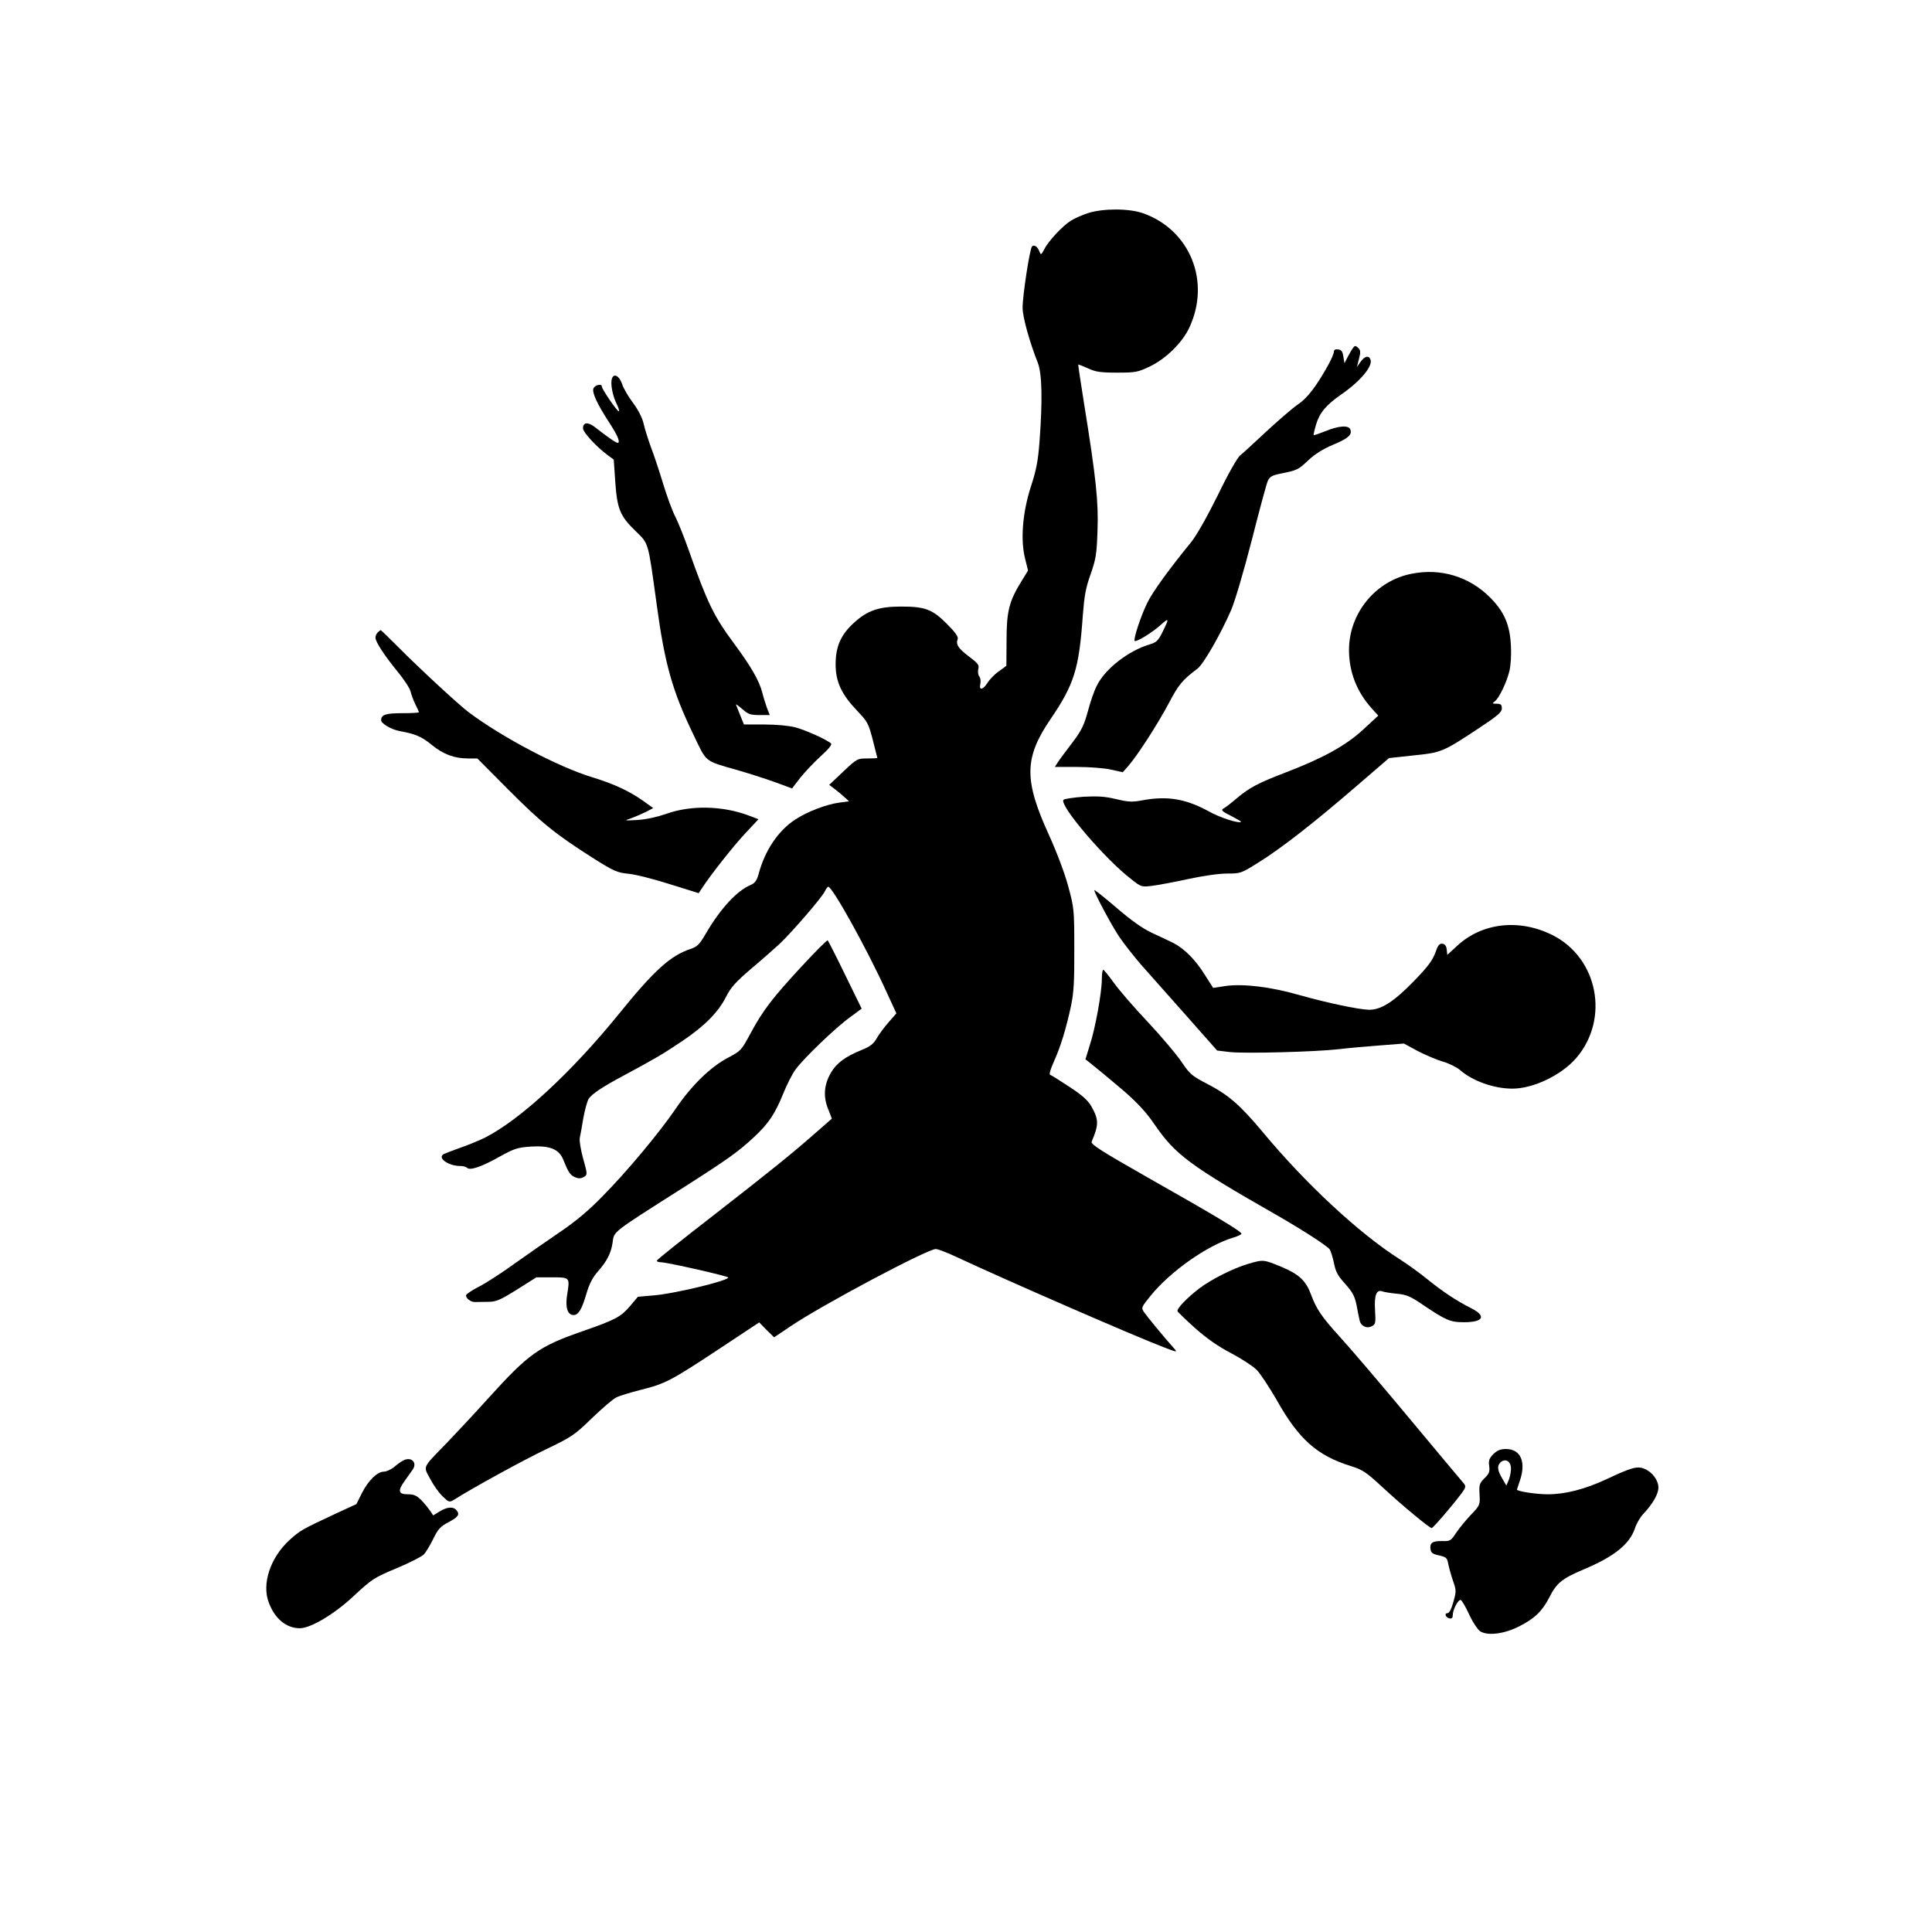 <?xml version="1.0" standalone="no"?>
<!DOCTYPE svg PUBLIC "-//W3C//DTD SVG 20010904//EN"
 "http://www.w3.org/TR/2001/REC-SVG-20010904/DTD/svg10.dtd">
<svg version="1.0" xmlns="http://www.w3.org/2000/svg"
 width="1024pt" height="1024pt" viewBox="0 0 1024 1024"
 preserveAspectRatio="xMidYMid meet">

<g transform="translate(0,1024) scale(0.1,-0.1)"
fill="#000000" stroke="none">
<path d="M5768 9111 c-31 -10 -72 -28 -91 -40 -44 -27 -120 -108 -142 -152
-17 -31 -18 -32 -26 -12 -9 26 -28 38 -39 27 -12 -12 -50 -260 -50 -325 0 -49
36 -179 81 -293 22 -57 25 -197 9 -413 -8 -106 -17 -154 -47 -245 -44 -138
-55 -283 -29 -382 l15 -60 -34 -55 c-66 -107 -80 -160 -80 -313 l-1 -137 -41
-30 c-23 -16 -49 -44 -59 -60 -23 -38 -47 -42 -38 -6 3 14 1 31 -5 39 -7 8 -9
25 -6 39 6 22 -1 31 -49 67 -57 43 -71 65 -60 93 4 12 -13 36 -58 81 -77 77
-115 91 -243 91 -117 0 -178 -21 -249 -86 -69 -63 -97 -125 -97 -220 0 -92 31
-159 112 -244 57 -60 62 -68 85 -157 13 -51 24 -94 24 -95 0 -2 -24 -3 -53 -3
-52 0 -55 -1 -128 -70 l-74 -70 29 -22 c16 -12 40 -32 53 -44 l23 -21 -51 -7
c-69 -9 -173 -49 -236 -91 -89 -59 -159 -163 -192 -287 -10 -36 -20 -49 -43
-59 -72 -30 -160 -125 -238 -259 -33 -57 -45 -68 -81 -80 -105 -35 -192 -113
-377 -342 -253 -312 -525 -563 -712 -658 -30 -15 -91 -40 -135 -55 -44 -16
-84 -31 -88 -35 -25 -22 34 -60 92 -60 15 0 31 -4 37 -10 15 -15 78 6 173 60
78 43 94 48 166 53 100 6 149 -14 171 -71 26 -65 36 -80 61 -91 17 -8 30 -8
44 -1 24 13 24 13 -2 106 -11 42 -19 88 -16 103 3 14 12 62 19 106 8 44 21 90
28 101 16 25 74 64 185 123 171 92 213 117 311 183 120 81 191 153 233 236 25
49 50 77 133 148 57 48 125 108 152 133 65 62 225 247 238 277 6 13 14 24 18
24 22 0 205 -329 309 -558 l52 -113 -41 -47 c-23 -26 -51 -64 -63 -85 -17 -30
-35 -44 -80 -62 -86 -35 -133 -69 -163 -121 -36 -62 -42 -125 -15 -191 l20
-52 -72 -63 c-138 -122 -244 -207 -547 -443 -168 -130 -306 -240 -308 -246 -2
-5 7 -9 20 -9 32 0 358 -74 358 -81 0 -17 -289 -87 -397 -95 l-82 -7 -41 -49
c-50 -58 -76 -72 -250 -133 -234 -81 -287 -119 -501 -355 -72 -80 -173 -188
-223 -240 -130 -134 -123 -119 -86 -188 17 -33 47 -75 66 -93 32 -31 36 -32
57 -20 104 66 371 212 490 269 138 66 152 76 244 165 54 52 112 102 129 110
17 9 77 27 132 41 128 32 157 47 413 216 l213 141 39 -40 40 -39 88 59 c165
112 725 409 769 409 10 0 58 -18 107 -41 296 -138 957 -425 1102 -480 70 -27
73 -27 54 -6 -53 59 -144 170 -159 192 -16 24 -15 26 35 88 105 129 301 267
439 308 23 7 42 16 42 20 0 12 -138 95 -488 293 -253 144 -312 181 -306 195
39 91 38 117 -2 188 -18 31 -49 59 -115 102 -50 33 -96 62 -102 64 -8 2 0 28
20 73 35 78 63 169 90 294 14 68 18 129 17 300 0 209 -1 218 -32 332 -19 71
-60 179 -102 272 -133 291 -132 408 7 613 127 186 152 268 172 548 8 105 15
147 41 220 28 80 33 106 37 230 6 153 -7 278 -71 675 -18 113 -32 206 -31 208
1 1 24 -8 51 -20 41 -19 66 -23 154 -23 98 0 110 2 173 32 85 40 173 126 210
205 116 245 5 520 -245 608 -75 26 -209 26 -290 1z"/>
<path d="M7173 8398 c-6 -7 -19 -29 -29 -48 l-18 -35 -6 35 c-4 27 -10 36 -27
38 -16 2 -23 -2 -23 -12 0 -9 -14 -42 -32 -74 -62 -111 -109 -172 -158 -205
-28 -19 -102 -83 -166 -142 -63 -59 -126 -117 -140 -128 -15 -11 -65 -99 -119
-211 -58 -117 -113 -214 -142 -250 -116 -142 -204 -263 -232 -321 -34 -68 -75
-194 -67 -202 8 -8 93 44 137 84 46 41 47 37 11 -36 -23 -47 -33 -56 -67 -66
-112 -33 -236 -128 -281 -218 -14 -26 -35 -87 -48 -137 -21 -75 -33 -101 -83
-167 -33 -43 -67 -89 -76 -103 l-16 -25 117 0 c64 0 145 -6 180 -14 l63 -14
30 34 c50 58 155 221 214 332 53 100 70 121 153 184 32 25 123 184 178 311 20
47 67 207 109 370 40 158 78 299 85 314 11 22 23 29 69 38 88 18 92 20 146 71
34 32 77 59 129 81 82 34 104 54 93 82 -9 23 -61 20 -131 -9 -33 -13 -61 -23
-63 -21 -2 1 4 27 13 57 18 61 53 103 134 159 101 70 167 149 154 184 -9 24
-30 19 -52 -11 l-20 -28 11 43 c9 35 9 45 -4 58 -13 12 -18 13 -26 2z"/>
<path d="M3244 8235 c-10 -25 2 -91 24 -135 11 -22 16 -40 12 -40 -10 0 -90
118 -90 131 0 18 -39 8 -45 -11 -7 -22 21 -83 83 -178 43 -66 58 -100 49 -109
-6 -5 -51 26 -121 81 -39 31 -66 29 -66 -4 0 -21 70 -97 129 -141 l34 -25 8
-117 c10 -144 25 -182 108 -262 70 -69 65 -50 111 -385 43 -318 83 -461 194
-691 74 -154 54 -139 242 -193 66 -19 157 -49 201 -65 l81 -30 43 56 c24 30
72 81 108 114 41 37 62 62 56 68 -21 20 -134 71 -190 86 -35 9 -102 15 -166
15 l-106 0 -19 47 c-11 27 -21 52 -23 58 -2 5 12 -5 33 -23 32 -28 44 -32 91
-32 l55 0 -15 38 c-7 20 -19 57 -25 82 -16 62 -59 137 -150 260 -107 144 -141
215 -240 495 -23 66 -55 145 -70 175 -16 30 -45 109 -65 175 -20 66 -49 154
-65 195 -15 41 -33 98 -39 126 -8 32 -29 73 -57 110 -24 32 -50 77 -57 99 -14
42 -43 58 -53 30z"/>
<path d="M7482 7199 c-191 -37 -332 -209 -332 -404 0 -116 41 -221 119 -308
l36 -40 -80 -74 c-92 -85 -214 -152 -413 -228 -145 -56 -189 -79 -258 -137
-28 -24 -59 -48 -69 -53 -15 -9 -9 -15 39 -39 31 -16 55 -30 54 -32 -11 -10
-112 22 -172 56 -121 66 -219 83 -352 58 -54 -10 -74 -9 -140 7 -59 14 -98 16
-172 12 -53 -4 -100 -11 -105 -16 -26 -26 219 -314 359 -421 53 -42 55 -42
111 -35 32 4 118 20 191 36 79 17 162 29 206 29 71 0 74 1 165 58 117 72 298
213 520 405 l173 149 129 14 c148 15 156 18 342 141 106 70 127 88 127 108 0
20 -5 25 -27 25 -24 0 -25 2 -10 13 22 16 63 101 77 160 7 27 11 85 8 135 -5
111 -36 181 -111 256 -110 110 -261 156 -415 125z"/>
<path d="M2002 6888 c-7 -7 -12 -19 -12 -28 0 -22 48 -95 119 -182 33 -40 63
-86 67 -103 4 -16 15 -47 25 -67 11 -21 19 -40 19 -43 0 -3 -40 -5 -88 -5 -87
0 -112 -8 -112 -37 0 -18 54 -50 99 -58 82 -15 114 -28 168 -72 62 -51 121
-73 195 -73 l48 0 163 -164 c174 -175 252 -238 447 -362 114 -72 131 -79 190
-85 36 -3 134 -28 219 -55 l154 -48 16 24 c45 70 168 226 231 293 l70 75 -53
20 c-139 52 -307 55 -437 8 -46 -16 -104 -29 -150 -32 -73 -4 -74 -4 -35 9 22
8 57 23 79 34 l38 20 -50 36 c-76 54 -155 91 -272 127 -179 54 -479 212 -656
345 -51 38 -260 231 -376 348 -48 48 -88 87 -90 87 -2 0 -9 -5 -16 -12z"/>
<path d="M5800 5522 c1 -17 89 -182 132 -247 26 -38 78 -104 115 -147 37 -42
144 -162 236 -266 l168 -190 67 -8 c82 -9 455 1 577 15 50 6 148 15 218 20
l128 10 72 -39 c40 -21 99 -46 132 -56 33 -9 75 -30 93 -45 67 -59 181 -99
278 -99 111 0 261 72 339 163 178 208 114 532 -129 652 -176 87 -373 64 -505
-60 l-50 -46 -3 28 c-2 19 -9 29 -23 31 -16 2 -24 -8 -38 -49 -15 -40 -40 -74
-113 -149 -107 -110 -174 -153 -239 -152 -57 2 -219 36 -368 78 -153 44 -299
61 -391 48 l-66 -10 -46 72 c-47 76 -108 137 -165 166 -19 9 -68 33 -110 52
-54 25 -110 65 -193 136 -64 55 -116 96 -116 92z"/>
<path d="M4249 5118 c-156 -169 -204 -231 -271 -355 -49 -91 -51 -93 -121
-130 -91 -48 -193 -147 -276 -270 -86 -126 -260 -335 -390 -466 -73 -75 -143
-133 -226 -189 -66 -45 -174 -120 -240 -167 -66 -48 -150 -102 -187 -121 -38
-19 -68 -40 -68 -46 0 -16 25 -35 47 -35 10 0 41 1 68 1 45 0 63 8 155 65
l103 65 83 0 c95 0 95 0 80 -92 -11 -67 2 -108 34 -108 26 0 44 30 69 116 15
50 33 85 60 115 49 56 70 98 78 154 8 59 -7 48 358 280 247 157 309 201 390
277 79 73 113 125 156 231 18 45 47 103 65 128 43 59 211 221 290 278 l61 45
-87 178 c-48 99 -90 181 -93 184 -3 3 -65 -59 -138 -138z"/>
<path d="M5840 5051 c0 -71 -35 -264 -64 -351 -13 -41 -23 -75 -23 -75 6 -2
127 -102 209 -172 67 -59 114 -109 156 -171 112 -163 186 -218 657 -487 132
-76 254 -155 272 -176 6 -8 16 -40 23 -72 9 -48 21 -69 60 -112 39 -44 50 -64
60 -112 6 -32 13 -68 16 -80 6 -31 38 -47 65 -32 20 10 21 17 17 86 -5 79 8
111 40 98 8 -3 43 -9 76 -12 52 -5 72 -14 141 -61 116 -78 142 -90 210 -90
107 -1 126 32 43 74 -78 39 -154 90 -233 154 -38 31 -104 79 -145 105 -216
137 -501 402 -729 677 -119 142 -180 195 -292 253 -81 42 -92 51 -136 116 -26
39 -107 135 -180 213 -73 77 -154 171 -180 208 -27 37 -51 67 -55 68 -5 0 -8
-22 -8 -49z"/>
<path d="M6615 3541 c-76 -22 -196 -82 -260 -131 -65 -50 -118 -106 -114 -119
2 -6 45 -47 94 -91 61 -54 122 -97 190 -132 55 -29 116 -69 136 -89 19 -19 66
-91 105 -158 117 -209 214 -295 392 -351 65 -20 82 -32 169 -112 103 -96 251
-218 261 -217 8 0 113 123 157 182 25 34 26 39 13 55 -8 9 -137 163 -286 342
-149 179 -316 375 -371 435 -95 104 -124 147 -152 223 -27 73 -62 107 -154
146 -99 41 -98 41 -180 17z"/>
<path d="M7915 2533 c-22 -23 -26 -34 -22 -63 4 -30 0 -41 -25 -65 -27 -27
-29 -35 -26 -86 3 -56 2 -58 -48 -110 -28 -30 -63 -73 -78 -96 -26 -40 -31
-42 -73 -41 -51 1 -66 -10 -61 -43 2 -19 12 -26 45 -33 39 -9 43 -13 49 -45 4
-20 15 -60 25 -89 18 -51 18 -57 2 -113 -10 -37 -22 -59 -30 -59 -20 0 -11
-24 10 -28 12 -2 17 3 17 18 0 27 27 80 41 80 6 0 26 -34 45 -75 19 -42 46
-82 59 -91 39 -25 126 -15 205 25 82 41 124 81 161 153 39 78 68 101 181 149
162 68 244 133 273 217 8 26 28 60 44 77 49 51 81 106 81 140 0 39 -32 83 -74
100 -37 16 -70 7 -201 -55 -114 -53 -218 -80 -312 -80 -62 0 -163 16 -163 25
0 1 7 22 15 45 35 100 6 170 -73 170 -29 0 -46 -7 -67 -27z m93 -69 c2 -17 -3
-46 -10 -65 l-14 -33 -22 38 c-25 42 -28 66 -10 84 23 23 53 10 56 -24z"/>
<path d="M2135 2498 c-11 -6 -33 -22 -48 -35 -16 -12 -39 -23 -52 -23 -35 0
-82 -46 -116 -112 l-30 -60 -117 -54 c-173 -81 -180 -85 -237 -136 -102 -93
-149 -233 -110 -333 32 -85 93 -135 164 -135 58 0 184 75 288 173 94 87 105
95 225 145 69 29 134 62 144 73 11 11 33 48 50 82 25 52 38 66 79 88 54 28 63
42 45 64 -17 21 -49 19 -90 -6 l-34 -21 -15 23 c-9 13 -30 39 -47 57 -26 26
-40 32 -73 32 -50 0 -54 19 -16 71 13 19 32 45 41 58 29 39 -7 74 -51 49z"/>
</g>
</svg>
